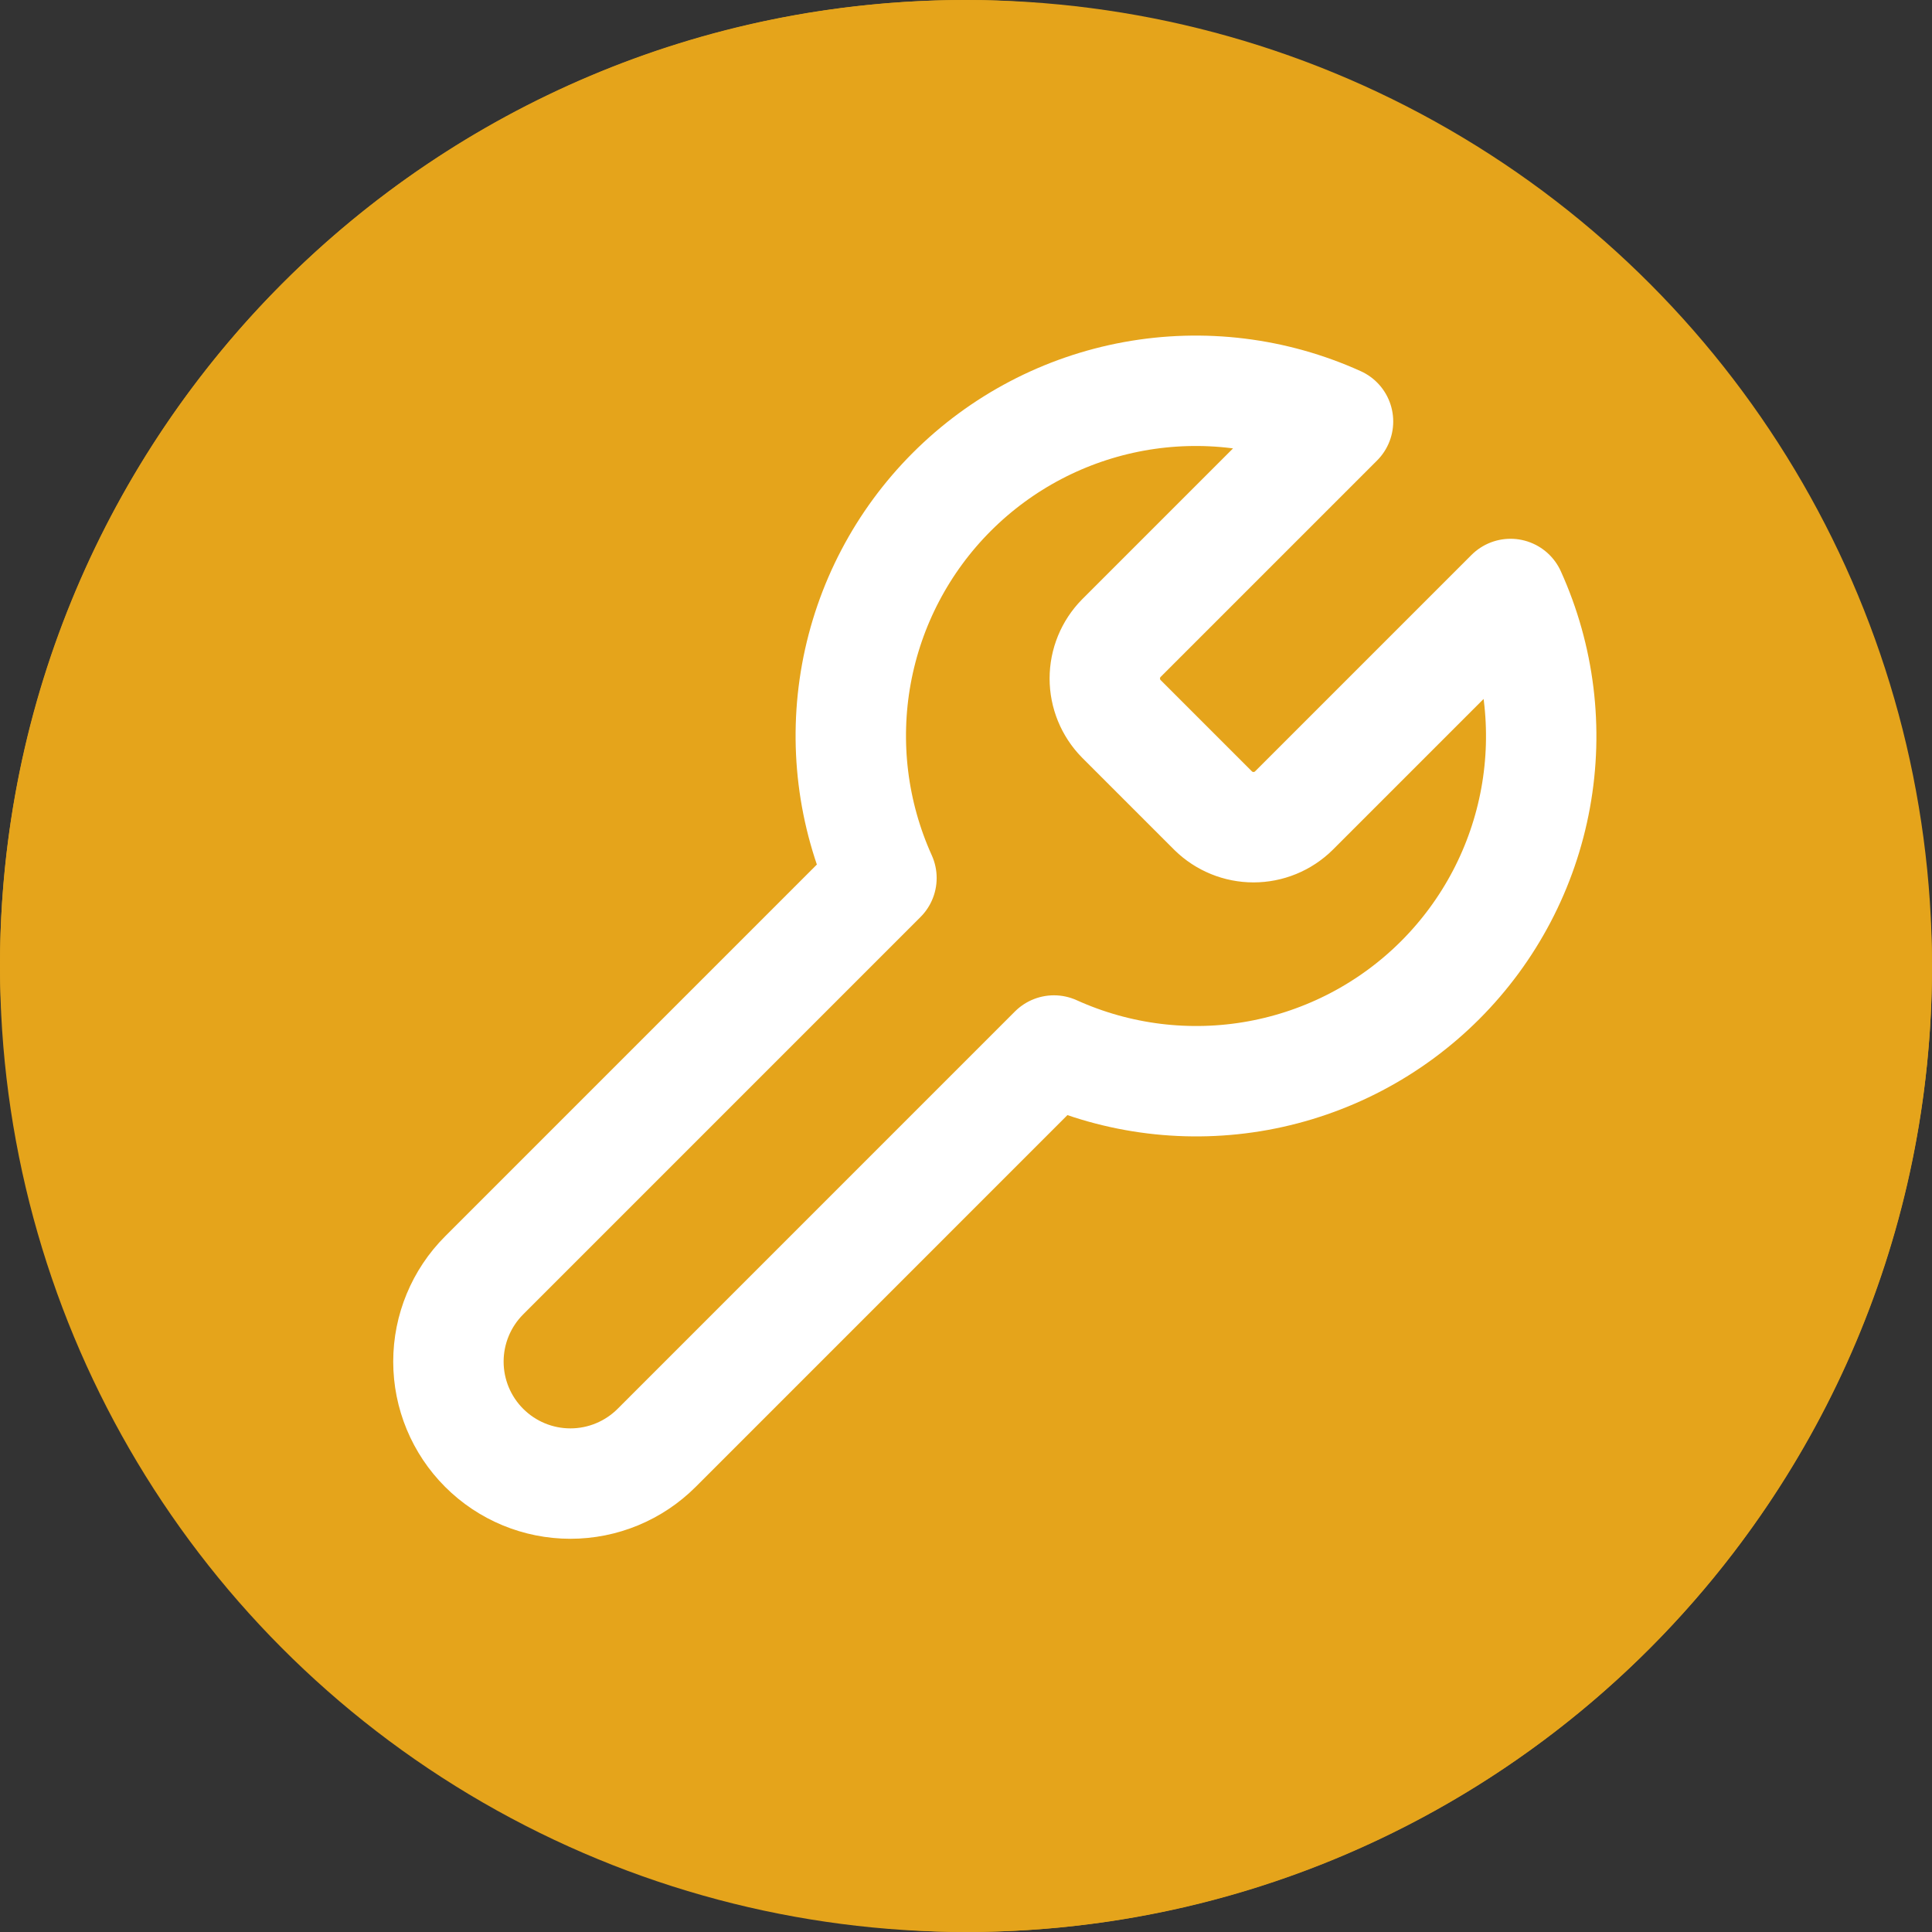 <?xml version="1.0" encoding="UTF-8"?> <svg xmlns="http://www.w3.org/2000/svg" width="70" height="70" viewBox="0 0 70 70" fill="none"><rect x="0" y="0" width="70" height="70" fill="#333333" stroke="none"/> <rect width="70" height="70" rx="35" fill="#E5A41B"></rect> <circle cx="35" cy="35" r="35" fill="#E5A41B"></circle> <path d="M40.625 23.125C40.243 23.514 40.029 24.038 40.029 24.583C40.029 25.129 40.243 25.652 40.625 26.042L43.958 29.375C44.348 29.757 44.871 29.971 45.417 29.971C45.962 29.971 46.486 29.757 46.875 29.375L54.729 21.521C55.777 23.836 56.094 26.415 55.638 28.915C55.183 31.415 53.976 33.716 52.18 35.513C50.383 37.31 48.081 38.516 45.581 38.972C43.082 39.427 40.502 39.11 38.187 38.062L23.792 52.458C22.963 53.287 21.839 53.753 20.667 53.753C19.494 53.753 18.37 53.287 17.542 52.458C16.713 51.63 16.247 50.505 16.247 49.333C16.247 48.161 16.713 47.037 17.542 46.208L31.937 31.812C30.89 29.497 30.573 26.918 31.028 24.418C31.484 21.919 32.69 19.617 34.487 17.82C36.284 16.023 38.585 14.817 41.085 14.361C43.585 13.906 46.164 14.223 48.479 15.271L40.646 23.104L40.625 23.125Z" stroke="white" stroke-width="4" stroke-linecap="round" stroke-linejoin="round"></path> </svg> 